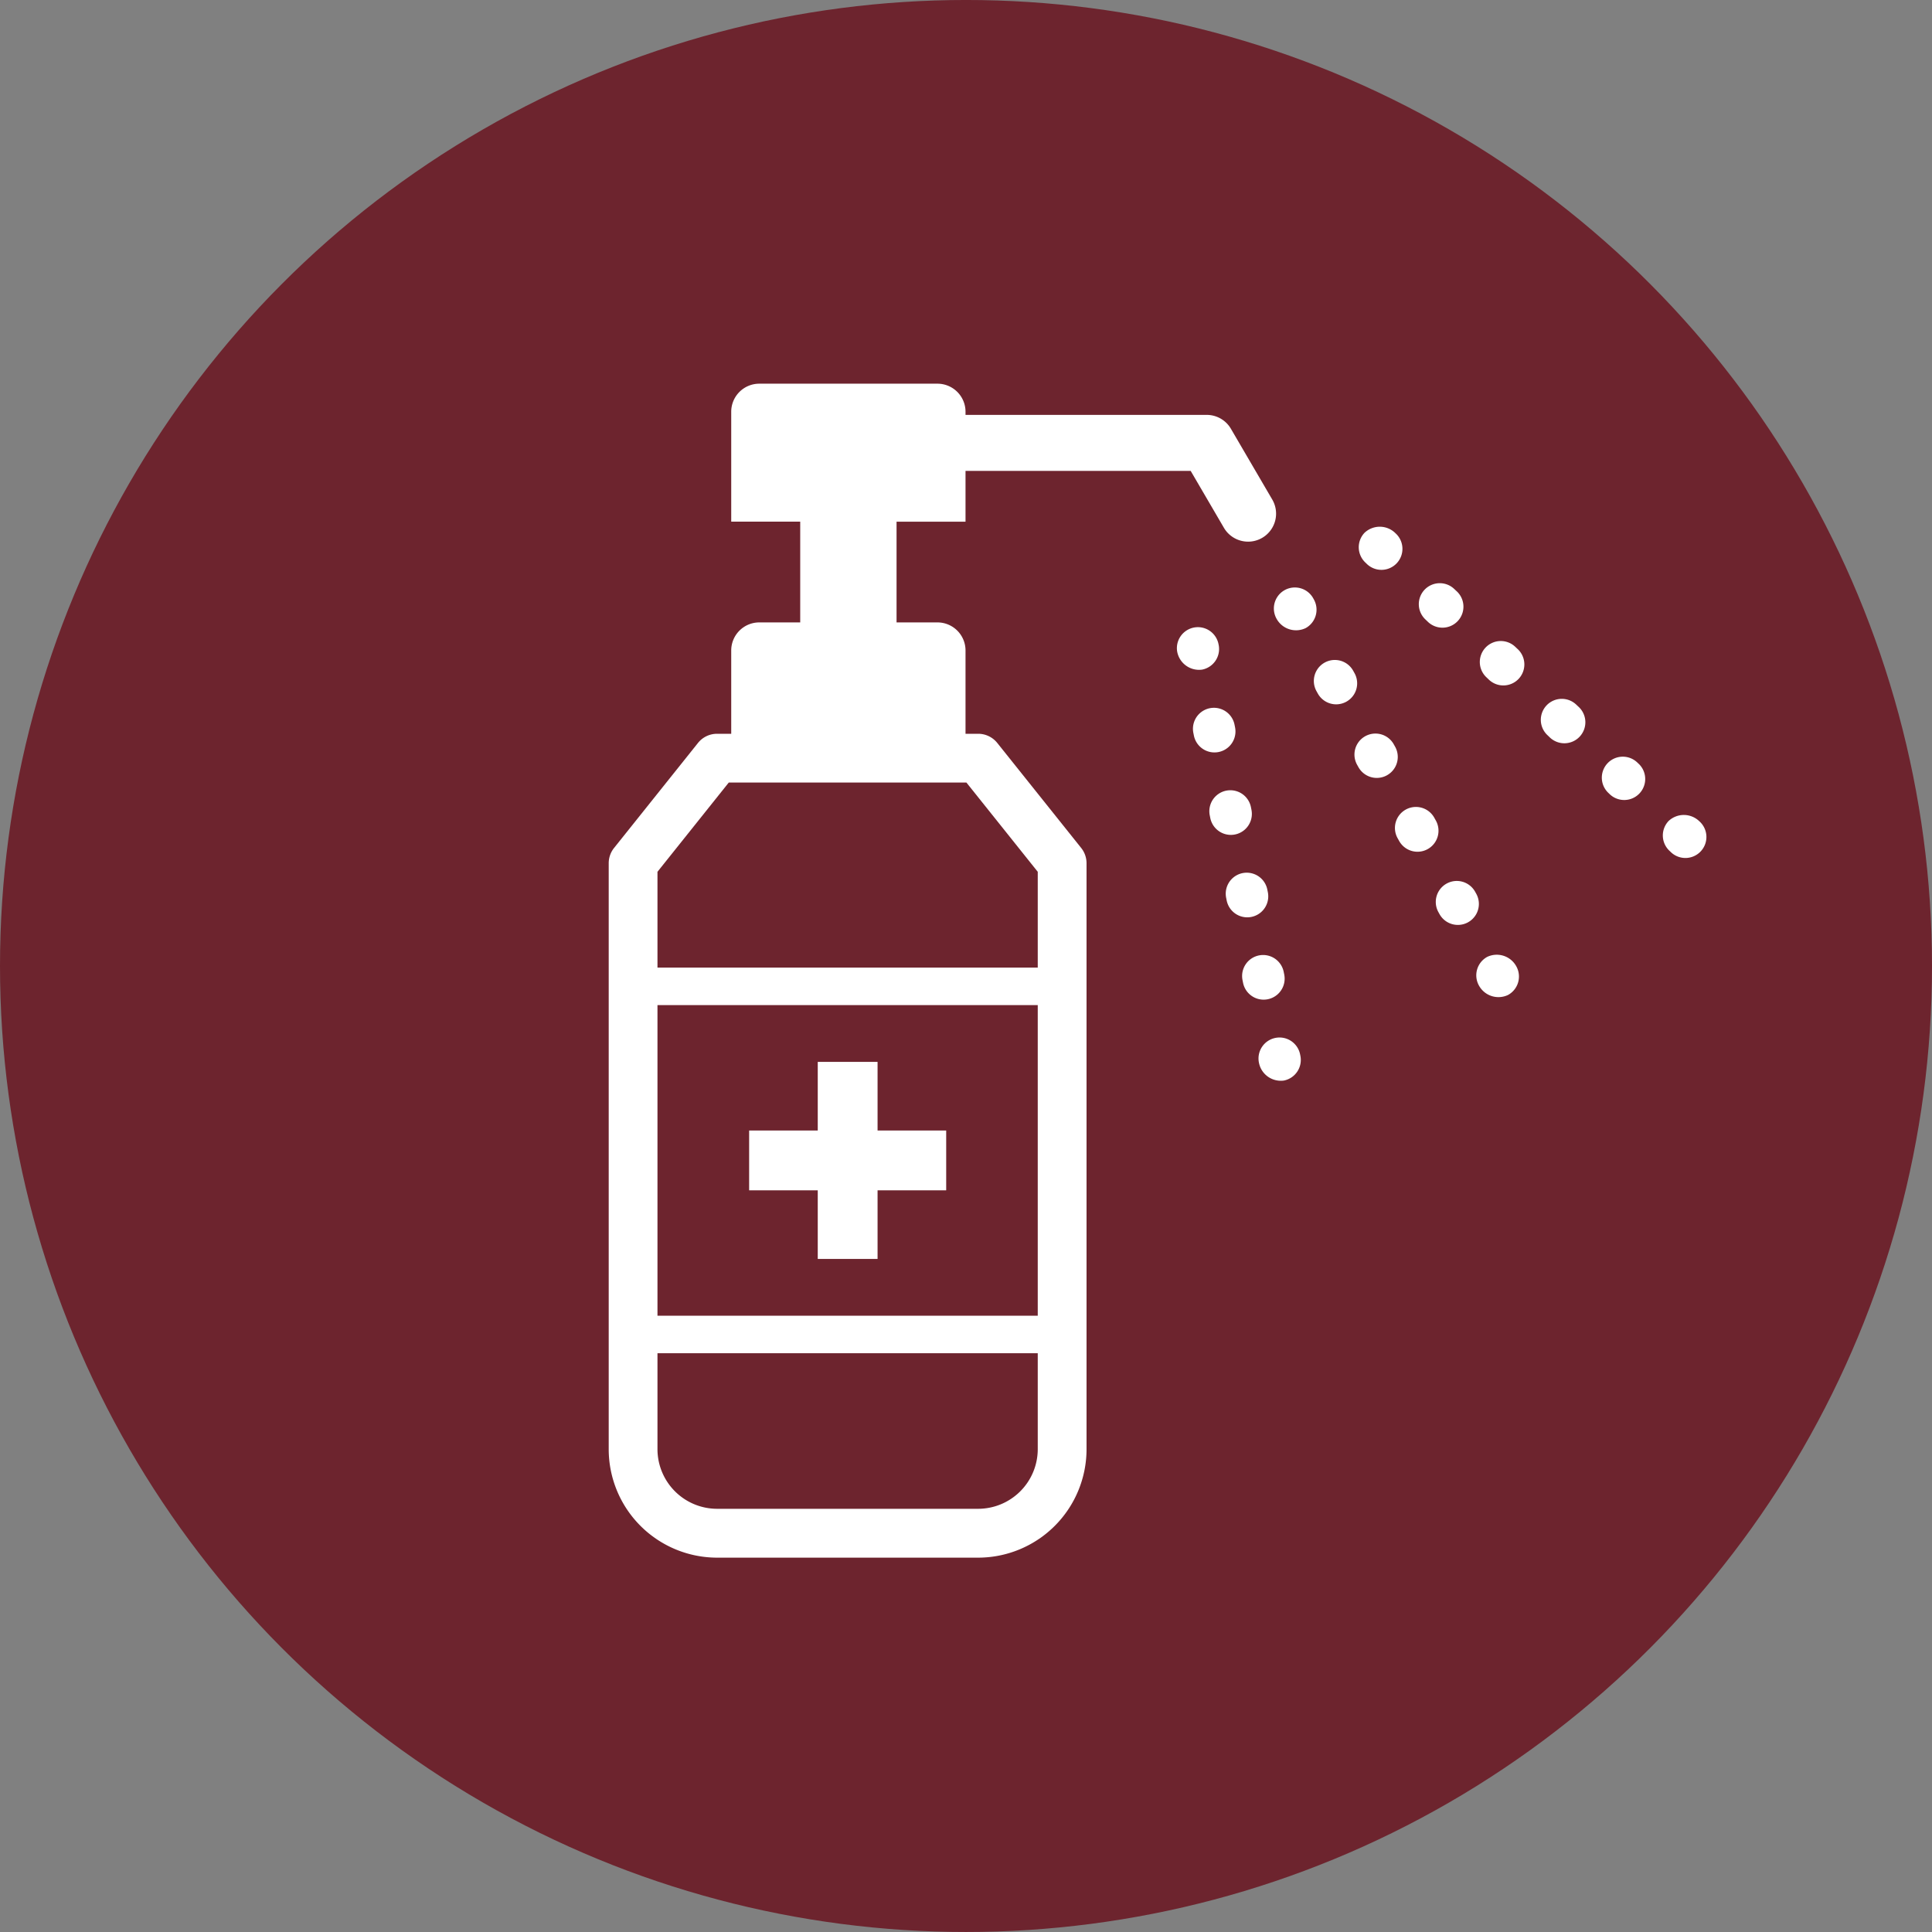 <svg xmlns="http://www.w3.org/2000/svg" width="146" height="146"><rect width="100%" height="100%" fill="#808080" stroke="none"/><g data-name="グループ 42"><circle data-name="楕円形 1" cx="73" cy="73" r="73" fill="#6d242e" transform="translate(0 -.001)"/><g data-name="グループ 74"><g data-name="グループ 53"><g data-name="グループ 49"><path data-name="パス 160" d="M81.69 102.263H46.425V73.12H81.69zm-32.43-2.835h29.6V75.955h-29.6z" fill="#fff"/></g><g data-name="グループ 52"><g data-name="グループ 50"><path data-name="長方形 441" fill="#fff" d="M61.797 80.246h4.52v14.891h-4.52z"/></g><g data-name="グループ 51"><path data-name="長方形 442" fill="#fff" d="M56.612 89.952v-4.52h14.891v4.52z"/></g></g></g><g data-name="グループ 54"><path data-name="パス 161" d="M73.926 117.711H54.189A8.2 8.2 0 0 1 46 109.522V65.235a1.845 1.845 0 0 1 .4-1.15l6.347-7.942a1.842 1.842 0 0 1 1.439-.692h19.737a1.844 1.844 0 0 1 1.439.692l6.347 7.942a1.851 1.851 0 0 1 .4 1.15v44.284a8.2 8.2 0 0 1-8.183 8.192zm-24.241-51.83v43.638a4.51 4.51 0 0 0 4.5 4.5h19.737a4.51 4.51 0 0 0 4.5-4.5V65.881l-5.391-6.745H55.073z" fill="#fff"/></g><g data-name="グループ 60"><g data-name="グループ 55"><path data-name="パス 162" d="M72.964 57.459v-8.308a2.122 2.122 0 0 0-2.115-2.116H57.373a2.122 2.122 0 0 0-2.115 2.116v8.308z" fill="#fff"/></g><g data-name="グループ 56"><path data-name="パス 163" d="M72.964 39.424v-8.313a2.122 2.122 0 0 0-2.115-2.116H57.373a2.122 2.122 0 0 0-2.115 2.116v8.308z" fill="#fff"/></g><g data-name="グループ 57"><path data-name="長方形 443" fill="#fff" d="M60.472 36.446h7.28v14.395h-7.28z"/></g><g data-name="グループ 59"><g data-name="グループ 58"><path data-name="パス 164" d="M94.319 40.932a2.116 2.116 0 0 1-1.829-1.048l-2.512-4.3H70.014a2.116 2.116 0 1 1 0-4.231h21.178a2.115 2.115 0 0 1 1.827 1.049l3.125 5.349a2.116 2.116 0 0 1-1.825 3.182z" fill="#fff"/></g></g></g><g data-name="グループ 73"><g data-name="グループ 64"><g data-name="グループ 61"><path data-name="パス 165" d="M96.463 46.748a1.68 1.68 0 0 0 2.207.716 1.587 1.587 0 0 0 .622-2.156l-.051-.093a1.586 1.586 0 0 0-2.778 1.533z" fill="#fff"/></g><g data-name="グループ 62"><path data-name="パス 166" d="M108.69 68.911l.1.18a1.587 1.587 0 0 0 2.779-1.533l-.1-.18a1.587 1.587 0 0 0-2.779 1.533zm-3.069-5.561l.1.179a1.587 1.587 0 1 0 2.779-1.533l-.1-.179a1.587 1.587 0 1 0-2.779 1.533zm-3.068-5.562l.1.179a1.586 1.586 0 1 0 2.778-1.533l-.1-.179a1.586 1.586 0 1 0-2.778 1.533zm-3.069-5.562l.1.18a1.586 1.586 0 0 0 2.778-1.533l-.1-.18a1.586 1.586 0 1 0-2.778 1.533z" fill="#fff"/></g><g data-name="グループ 63"><path data-name="パス 167" d="M111.759 74.47a1.681 1.681 0 0 0 2.207.716 1.588 1.588 0 0 0 .623-2.156 1.682 1.682 0 0 0-2.207-.716 1.588 1.588 0 0 0-.623 2.156z" fill="#fff"/></g></g><g data-name="グループ 68"><g data-name="グループ 65"><path data-name="パス 168" d="M88.961 49.252a1.68 1.68 0 0 0 1.886 1.35 1.586 1.586 0 0 0 1.247-1.866l-.021-.1a1.587 1.587 0 0 0-3.112.62z" fill="#fff"/></g><g data-name="グループ 66"><path data-name="パス 169" d="M93.898 74.075l.04.2a1.587 1.587 0 0 0 3.113-.619l-.04-.2a1.587 1.587 0 1 0-3.113.619zm-1.239-6.23l.04.2a1.586 1.586 0 0 0 3.112-.619l-.04-.2a1.586 1.586 0 1 0-3.112.619zm-1.239-6.23l.04.2a1.586 1.586 0 0 0 3.112-.619l-.04-.2a1.586 1.586 0 1 0-3.112.619zm-1.239-6.231l.04.2a1.586 1.586 0 1 0 3.112-.619l-.04-.2a1.586 1.586 0 0 0-3.112.619z" fill="#fff"/></g><g data-name="グループ 67"><path data-name="パス 170" d="M95.137 80.305a1.681 1.681 0 0 0 1.887 1.351 1.587 1.587 0 0 0 1.246-1.866l-.02-.1a1.587 1.587 0 1 0-3.113.619z" fill="#fff"/></g></g><g data-name="グループ 72"><g data-name="グループ 69"><path data-name="パス 171" d="M105.436 40.276a1.68 1.68 0 0 0-2.32-.013 1.586 1.586 0 0 0 .06 2.243l.077.073a1.587 1.587 0 1 0 2.183-2.3z" fill="#fff"/></g><g data-name="グループ 70"><path data-name="パス 172" d="M121.484 57.676a1.586 1.586 0 0 0 .06 2.243l.148.141a1.587 1.587 0 0 0 2.184-2.3l-.149-.141a1.586 1.586 0 0 0-2.243.057zm-4.61-4.37a1.586 1.586 0 0 0 .06 2.243l.148.141a1.587 1.587 0 1 0 2.184-2.3l-.149-.141a1.586 1.586 0 0 0-2.244.057zm-4.61-4.37a1.586 1.586 0 0 0 .06 2.243l.148.141a1.587 1.587 0 1 0 2.184-2.3l-.149-.141a1.586 1.586 0 0 0-2.243.057zm-4.61-4.371a1.586 1.586 0 0 0 .06 2.243l.149.141a1.587 1.587 0 1 0 2.183-2.3l-.149-.141a1.587 1.587 0 0 0-2.243.057z" fill="#fff"/></g><g data-name="グループ 71"><path data-name="パス 173" d="M128.414 62.059a1.587 1.587 0 1 1-2.184 2.3l-.077-.072a1.589 1.589 0 0 1-.059-2.244 1.681 1.681 0 0 1 2.32.016z" fill="#fff"/></g></g></g></g></g></svg>